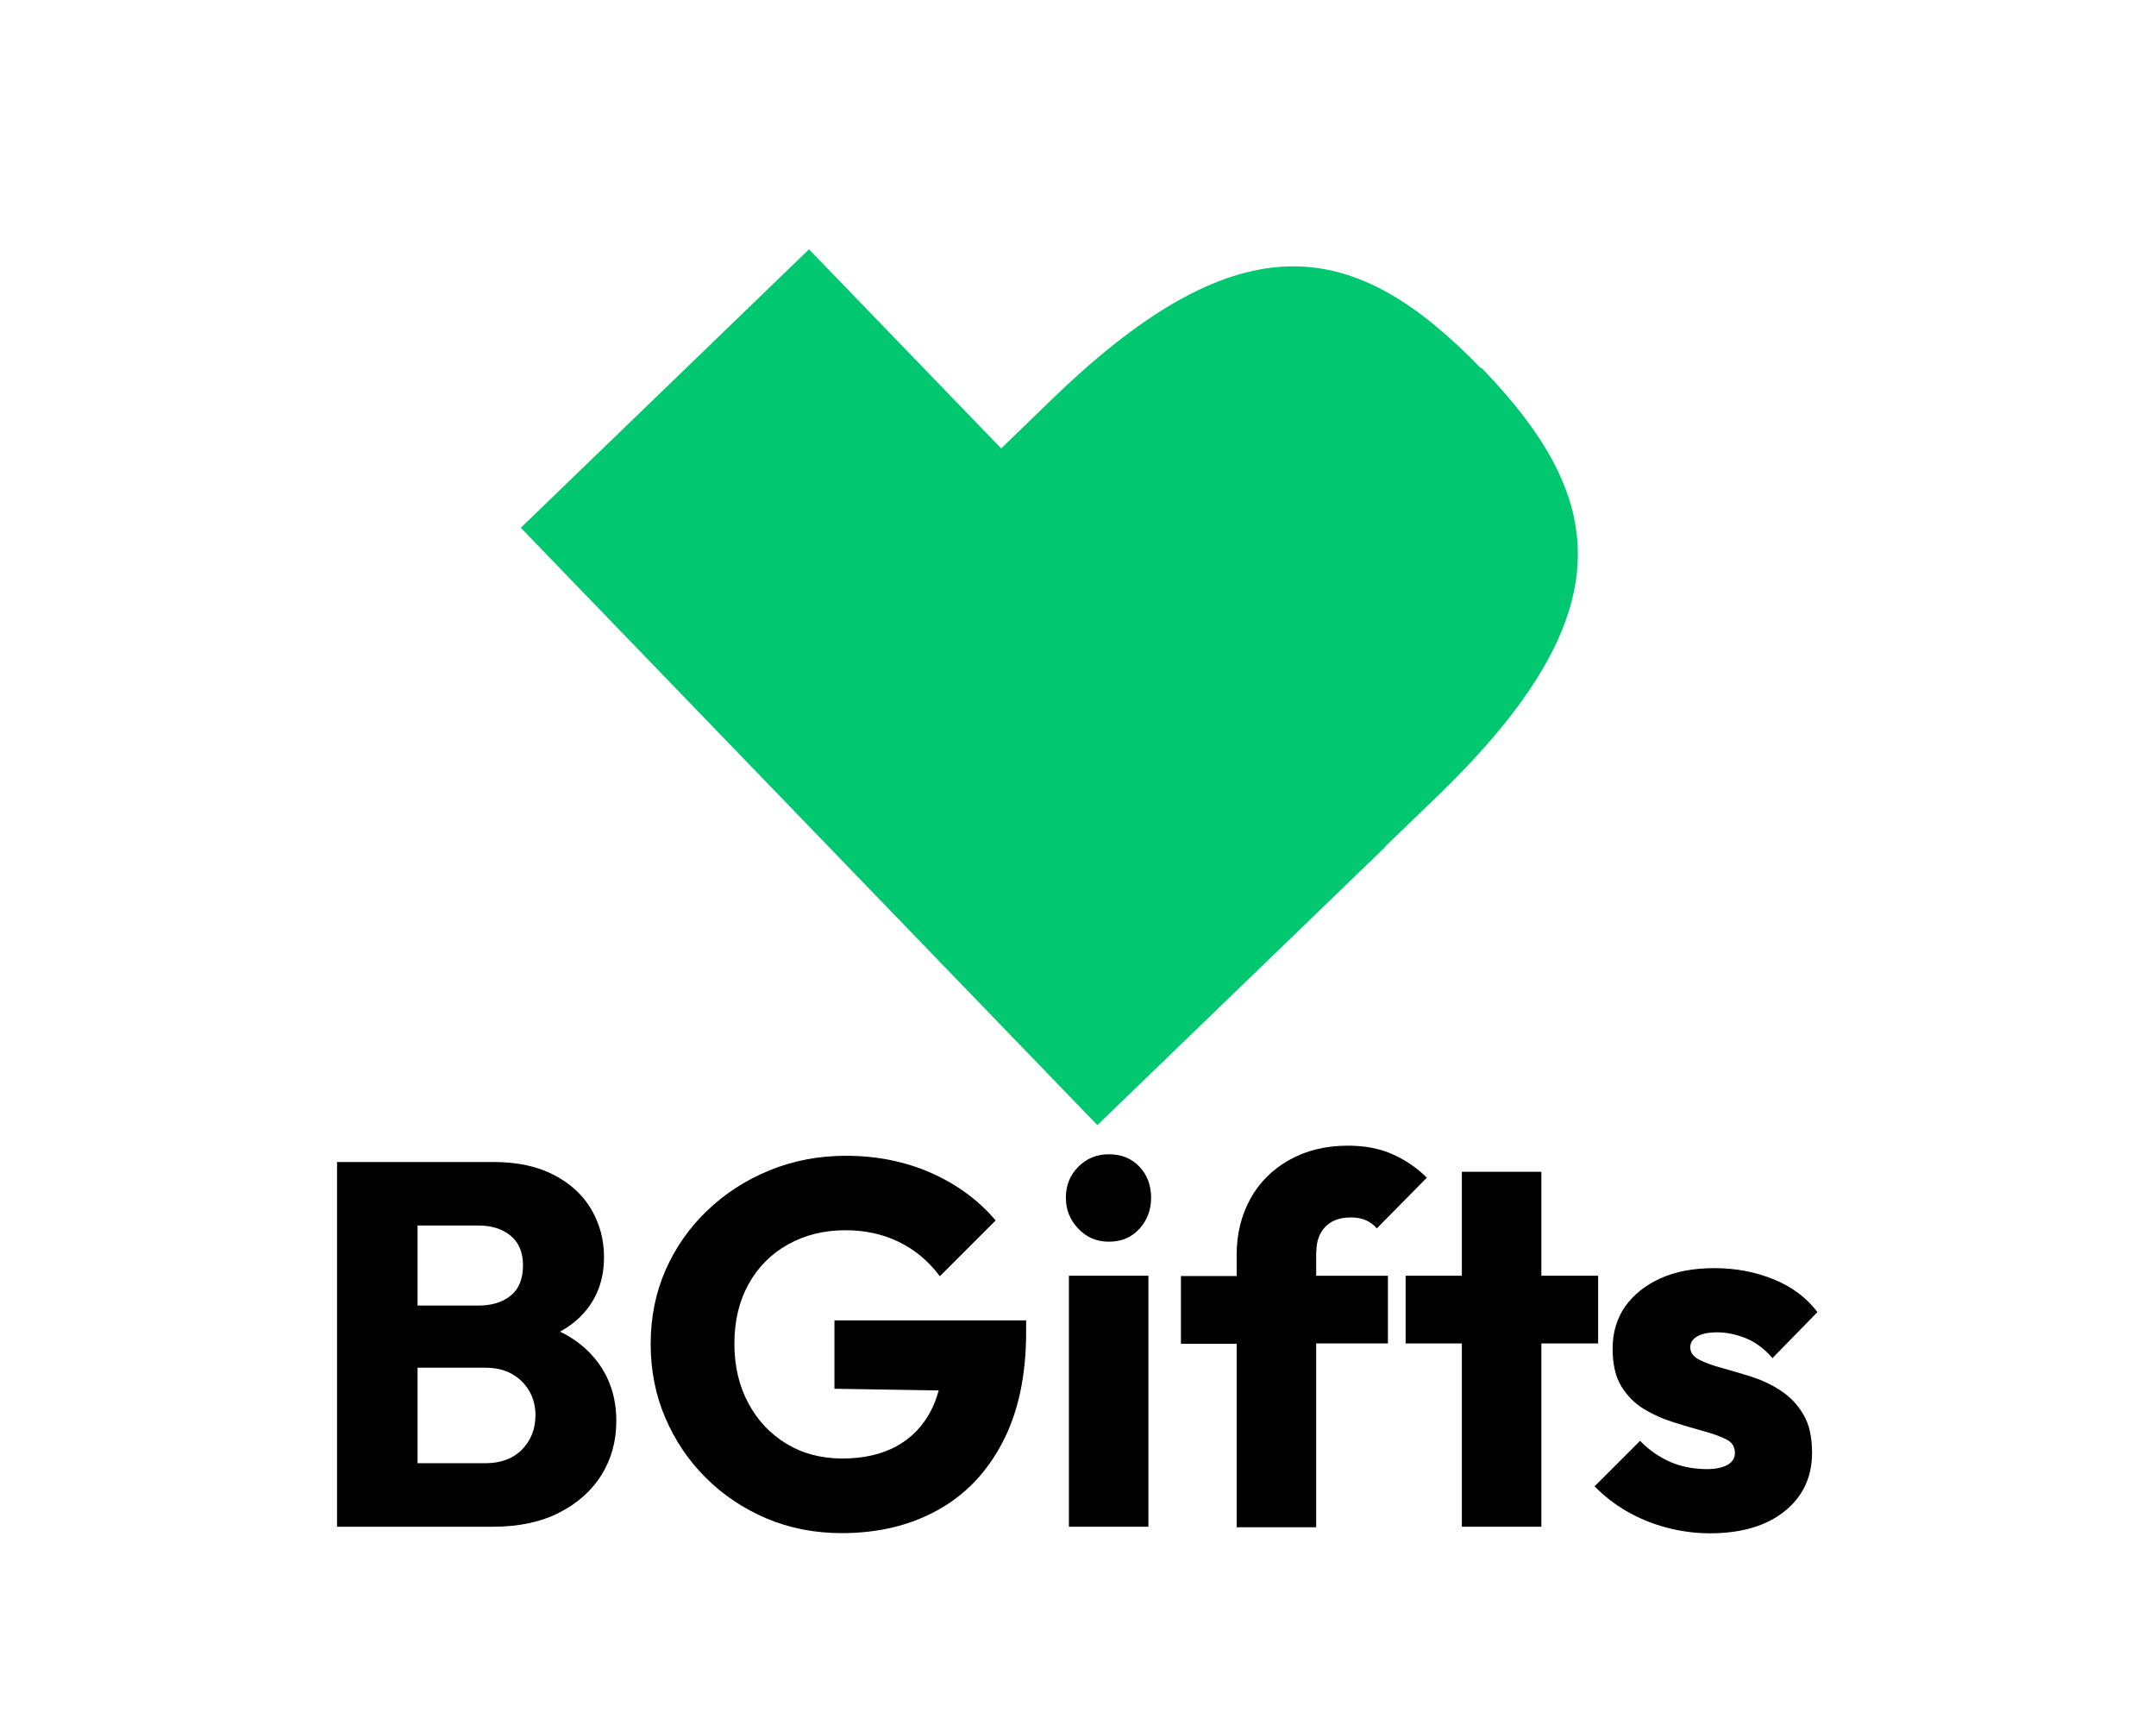 <svg xmlns="http://www.w3.org/2000/svg" xmlns:xlink="http://www.w3.org/1999/xlink" id="Laag_1" x="0px" y="0px" viewBox="0 0 1280 1024" style="enable-background:new 0 0 1280 1024;" xml:space="preserve"><style type="text/css">	.st0{fill:#FFFFFF;}	.st1{fill:#00C770;}</style><path class="st1" d="M879.5,218.3c-0.1,0.1-0.2,0.2-0.3,0.3c-73.1-75.5-140.6-91.7-253.9,17.7l-30.9,29.9l111.5,115.5L594.4,266.2 L480.3,148l0,0l0,0L309.2,313.3l114.1,118.2l0,0l114.1,118.2l42-40.6l-42,40.6l114.1,118.2l171.1-165.3l-0.1-0.2l30.9-29.8 C967.2,362.7,953,294.4,879.5,218.3z"></path><g>	<path d="M332.5,790.5c5.2-2.9,9.6-6.2,13.2-10.1c8.6-9.1,12.9-20.5,12.9-34.2c0-10.2-2.5-19.6-7.5-28.2c-5-8.6-12.4-15.4-22.2-20.5  c-9.8-5.1-21.7-7.7-35.6-7.7h-45.4h-10.7h-37.1v216.5h37.1h10.7h44.8c15.3,0,28.5-2.8,39.4-8.4c10.9-5.6,19.3-13.1,25.1-22.5  c5.8-9.4,8.7-20,8.7-31.9c0-15.5-4.9-28.6-14.7-39.3C346.2,798.7,339.9,794.1,332.5,790.5z M284.1,727.5c7.8,0,14.1,2,19,6  c4.9,4,7.4,9.9,7.4,17.6c0,8.2-2.5,14.2-7.4,18.1c-4.9,3.9-11.2,5.8-19,5.8h-36.2v-47.5H284.1z M309.9,860.5  c-5.3,5.4-12.6,8.1-21.8,8.1h-40.2v-56.7h40.2c6.1,0,11.4,1.2,15.8,3.7c4.4,2.5,7.8,5.8,10.3,10.1c2.5,4.3,3.7,9.1,3.7,14.4  C317.9,848.3,315.2,855.1,309.9,860.5z"></path>	<path d="M495.4,824.4l61.9,1c-1.2,4.4-2.7,8.4-4.7,12.2c-4.8,9.2-11.7,16.2-20.5,21c-8.9,4.8-19.6,7.2-32,7.2  c-12.5,0-23.5-2.9-33.1-8.7c-9.6-5.8-17.2-13.8-22.7-24.1c-5.5-10.2-8.3-22-8.3-35.3c0-13.5,2.8-25.3,8.4-35.4  c5.6-10.1,13.4-18,23.5-23.6c10-5.6,21.4-8.4,34-8.4c11.7,0,22.2,2.3,31.7,6.9s17.6,11.4,24.4,20.4l33.1-33.1  c-10-11.9-22.7-21.2-38-28.1c-15.3-6.8-32.3-10.3-50.9-10.3c-16.2,0-31.2,2.9-45.2,8.6c-14,5.7-26.3,13.6-37,23.8  c-10.6,10.1-18.9,21.9-24.8,35.3c-5.9,13.4-8.9,28.1-8.9,44c0,15.7,2.9,30.4,8.7,43.9c5.8,13.5,13.8,25.4,24.1,35.6  c10.2,10.2,22.2,18.2,36,24.1c13.8,5.8,28.7,8.7,44.6,8.7c21.5,0,40.4-4.5,56.9-13.6c16.5-9.1,29.3-22.5,38.6-40.3  c9.3-17.8,14-39.6,14-65.3v-7.1H495.4V824.4z"></path>	<path d="M658.3,685.2c-7.2,0-13.2,2.5-18.1,7.4c-4.9,4.9-7.4,11-7.4,18.4c0,7.2,2.5,13.3,7.4,18.4c4.9,5.1,10.9,7.7,18.1,7.7  c7.6,0,13.6-2.6,18.2-7.7c4.6-5.1,6.9-11.2,6.9-18.4c0-7.4-2.3-13.5-6.9-18.4C671.9,687.7,665.8,685.2,658.3,685.2z"></path>	<rect x="634.6" y="757.3" width="47.2" height="149"></rect>	<path d="M781.5,743.2c0-6.3,1.8-11.3,5.4-15c3.6-3.7,8.6-5.5,15.2-5.5c3.5,0,6.4,0.6,8.9,1.7c2.5,1.1,4.6,2.7,6.4,4.8l29.7-30.1  c-5.7-5.7-12.4-10.3-20.1-13.8c-7.7-3.5-16.6-5.2-26.8-5.2c-13.3,0-24.9,2.9-35,8.6c-10,5.7-17.7,13.4-23,23.2  c-5.3,9.7-8,20.7-8,33v12.6h-33.1v40.2h33.1v108.9h47.2V797.5h42.6v-40.2h-42.6V743.2z"></path>	<polygon points="948.8,797.5 948.8,757.3 915.1,757.3 915.1,695.6 867.9,695.6 867.9,757.3 834.5,757.3 834.5,797.5 867.9,797.5   867.9,906.3 915.1,906.3 915.1,797.5  "></polygon>	<path d="M1057.2,825.5c-5.5-3.6-11.3-6.3-17.5-8.3c-6.1-1.9-11.9-3.6-17.3-5.1c-5.4-1.4-9.9-3.1-13.5-4.9c-3.6-1.8-5.4-4.3-5.4-7.4  c0-2.7,1.3-4.8,4-6.4c2.7-1.6,6.6-2.5,12-2.5c5.5,0,11.2,1.2,17,3.5c5.8,2.4,11.1,6.3,15.8,11.8l26.7-27.3  c-6.5-8.6-15.2-15.1-26.1-19.5c-10.8-4.4-22.5-6.6-35-6.6c-12.5,0-23.2,2-32.2,6.1c-9,4.1-15.9,9.7-20.9,16.7  c-4.9,7.1-7.4,15.4-7.4,25c0,9.2,1.7,16.7,5.2,22.4c3.5,5.7,8,10.2,13.5,13.5c5.5,3.3,11.3,5.9,17.5,7.8c6.1,1.9,12,3.7,17.6,5.2  c5.6,1.5,10.2,3.2,13.6,4.9c3.5,1.7,5.2,4.4,5.2,8.1c0,3.1-1.5,5.4-4.4,7.1c-3,1.6-7,2.5-12.1,2.5c-8.2,0-15.6-1.5-22.2-4.4  c-6.6-3-12.5-7.1-17.6-12.4l-27,27c5.3,5.5,11.5,10.4,18.7,14.6c7.2,4.2,15,7.5,23.6,9.8c8.6,2.3,17.3,3.5,26.1,3.5  c18.6,0,33.4-4.3,44.3-13c10.9-8.7,16.4-20.3,16.4-34.8c0-9.4-1.7-17-5.2-22.8C1067.2,833.8,1062.7,829.1,1057.2,825.5z"></path></g></svg>